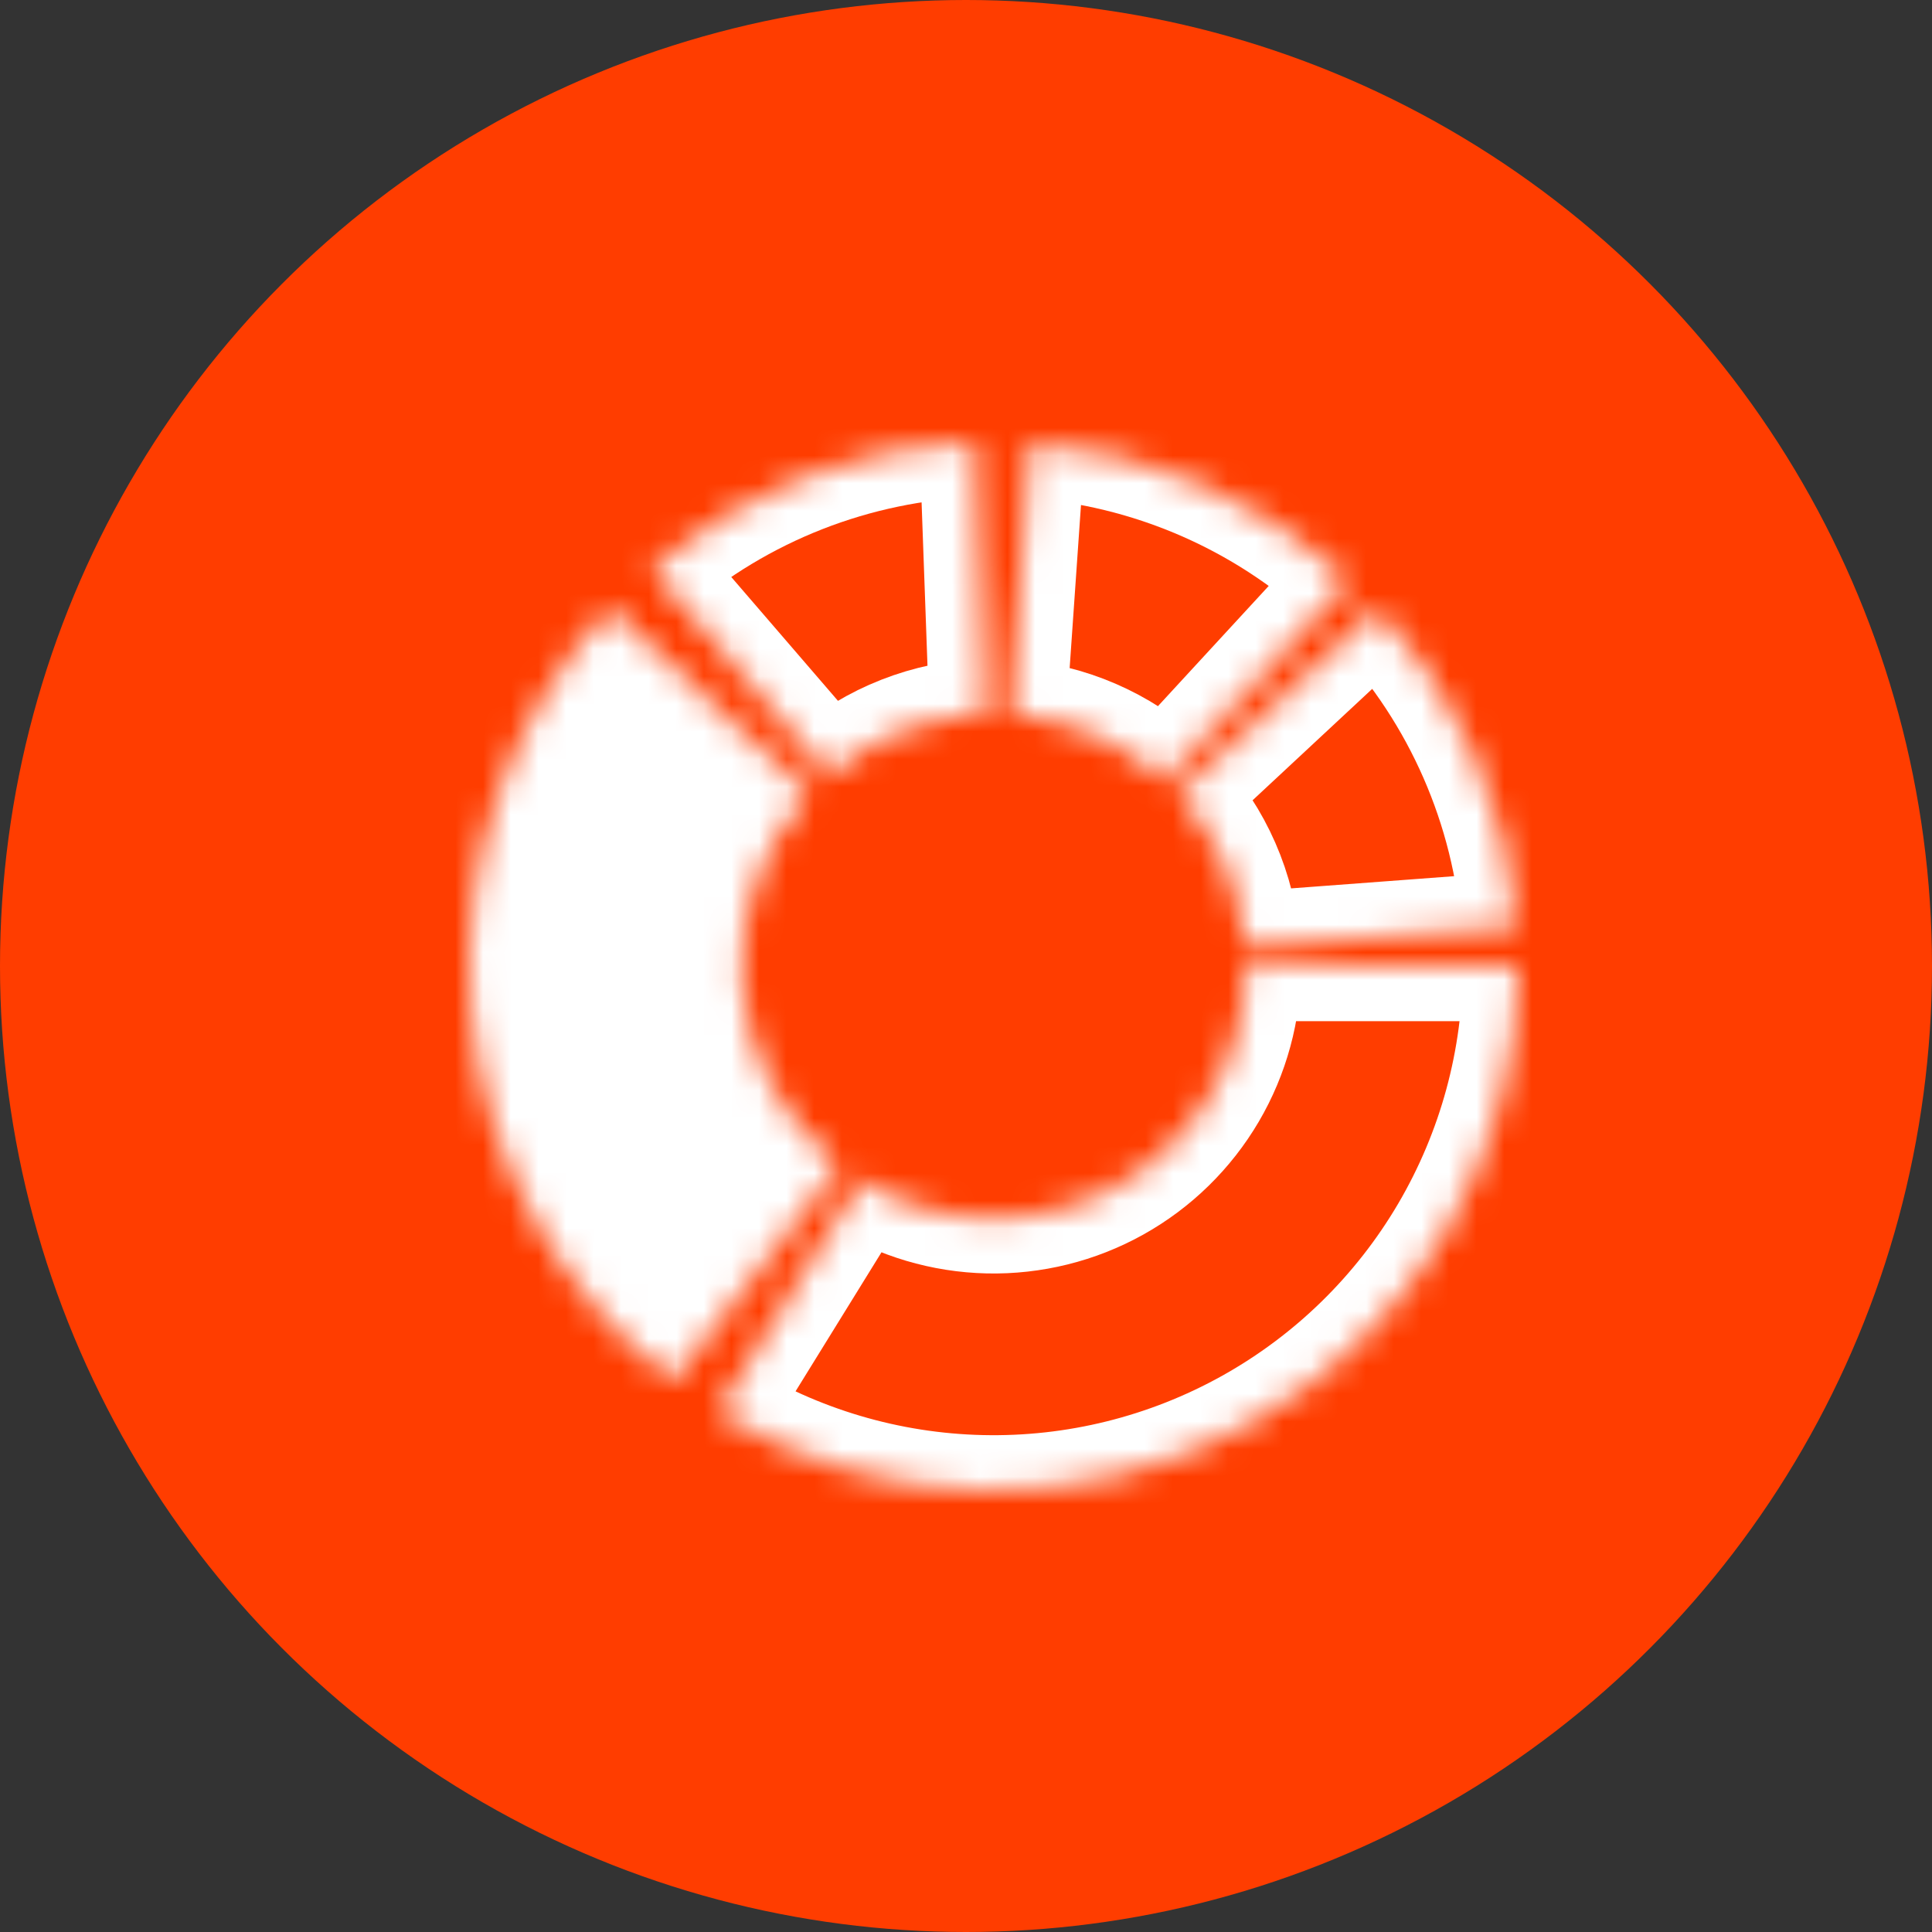 <?xml version="1.0" encoding="UTF-8"?> <svg xmlns="http://www.w3.org/2000/svg" width="70" height="70" viewBox="0 0 70 70" fill="none"><rect x="0" y="0" width="70" height="70" fill="#333333" stroke="none"/> <circle cx="35" cy="35" r="35" fill="#FF3D00"></circle> <mask id="path-2-inside-1" fill="white"> <path d="M55 35C55 38.384 54.096 41.706 52.383 44.624C50.669 47.541 48.207 49.948 45.251 51.596C42.296 53.243 38.954 54.072 35.571 53.995C32.188 53.919 28.887 52.94 26.009 51.161L31.193 42.775C32.578 43.631 34.166 44.102 35.794 44.139C37.421 44.175 39.029 43.777 40.451 42.984C41.873 42.191 43.057 41.033 43.882 39.63C44.706 38.226 45.141 36.628 45.141 35H55Z"></path> </mask> <path d="M55 35C55 38.384 54.096 41.706 52.383 44.624C50.669 47.541 48.207 49.948 45.251 51.596C42.296 53.243 38.954 54.072 35.571 53.995C32.188 53.919 28.887 52.94 26.009 51.161L31.193 42.775C32.578 43.631 34.166 44.102 35.794 44.139C37.421 44.175 39.029 43.777 40.451 42.984C41.873 42.191 43.057 41.033 43.882 39.63C44.706 38.226 45.141 36.628 45.141 35H55Z" stroke="white" stroke-width="4" mask="url(#path-2-inside-1)"></path> <mask id="path-3-inside-2" fill="white"> <path d="M24.385 50.036C22.292 48.42 20.56 46.384 19.299 44.06C18.038 41.735 17.276 39.173 17.062 36.538C16.848 33.902 17.187 31.25 18.056 28.753C18.926 26.256 20.307 23.967 22.111 22.034L29.318 28.762C28.45 29.692 27.786 30.793 27.367 31.995C26.949 33.196 26.786 34.472 26.889 35.74C26.992 37.008 27.359 38.24 27.965 39.359C28.572 40.477 29.405 41.456 30.412 42.234L24.385 50.036Z"></path> </mask> <path d="M24.385 50.036C22.292 48.42 20.56 46.384 19.299 44.06C18.038 41.735 17.276 39.173 17.062 36.538C16.848 33.902 17.187 31.25 18.056 28.753C18.926 26.256 20.307 23.967 22.111 22.034L29.318 28.762C28.45 29.692 27.786 30.793 27.367 31.995C26.949 33.196 26.786 34.472 26.889 35.74C26.992 37.008 27.359 38.24 27.965 39.359C28.572 40.477 29.405 41.456 30.412 42.234L24.385 50.036Z" fill="white" stroke="white" stroke-width="4" mask="url(#path-3-inside-2)"></path> <mask id="path-4-inside-3" fill="white"> <path d="M23.597 20.607C26.867 17.789 30.999 16.169 35.313 16.012L35.669 25.865C33.594 25.94 31.606 26.72 30.033 28.075L23.597 20.607Z"></path> </mask> <path d="M23.597 20.607C26.867 17.789 30.999 16.169 35.313 16.012L35.669 25.865C33.594 25.94 31.606 26.72 30.033 28.075L23.597 20.607Z" stroke="white" stroke-width="4" mask="url(#path-4-inside-3)"></path> <mask id="path-5-inside-4" fill="white"> <path d="M37.318 16.046C41.624 16.345 45.7 18.102 48.874 21.027L42.194 28.277C40.666 26.87 38.706 26.025 36.634 25.881L37.318 16.046Z"></path> </mask> <path d="M37.318 16.046C41.624 16.345 45.7 18.102 48.874 21.027L42.194 28.277C40.666 26.87 38.706 26.025 36.634 25.881L37.318 16.046Z" stroke="white" stroke-width="4" mask="url(#path-5-inside-4)"></path> <mask id="path-6-inside-5" fill="white"> <path d="M49.905 22.052C52.847 25.211 54.625 29.277 54.947 33.582L45.115 34.318C44.96 32.247 44.105 30.291 42.69 28.771L49.905 22.052Z"></path> </mask> <path d="M49.905 22.052C52.847 25.211 54.625 29.277 54.947 33.582L45.115 34.318C44.96 32.247 44.105 30.291 42.69 28.771L49.905 22.052Z" stroke="white" stroke-width="4" mask="url(#path-6-inside-5)"></path> </svg> 
